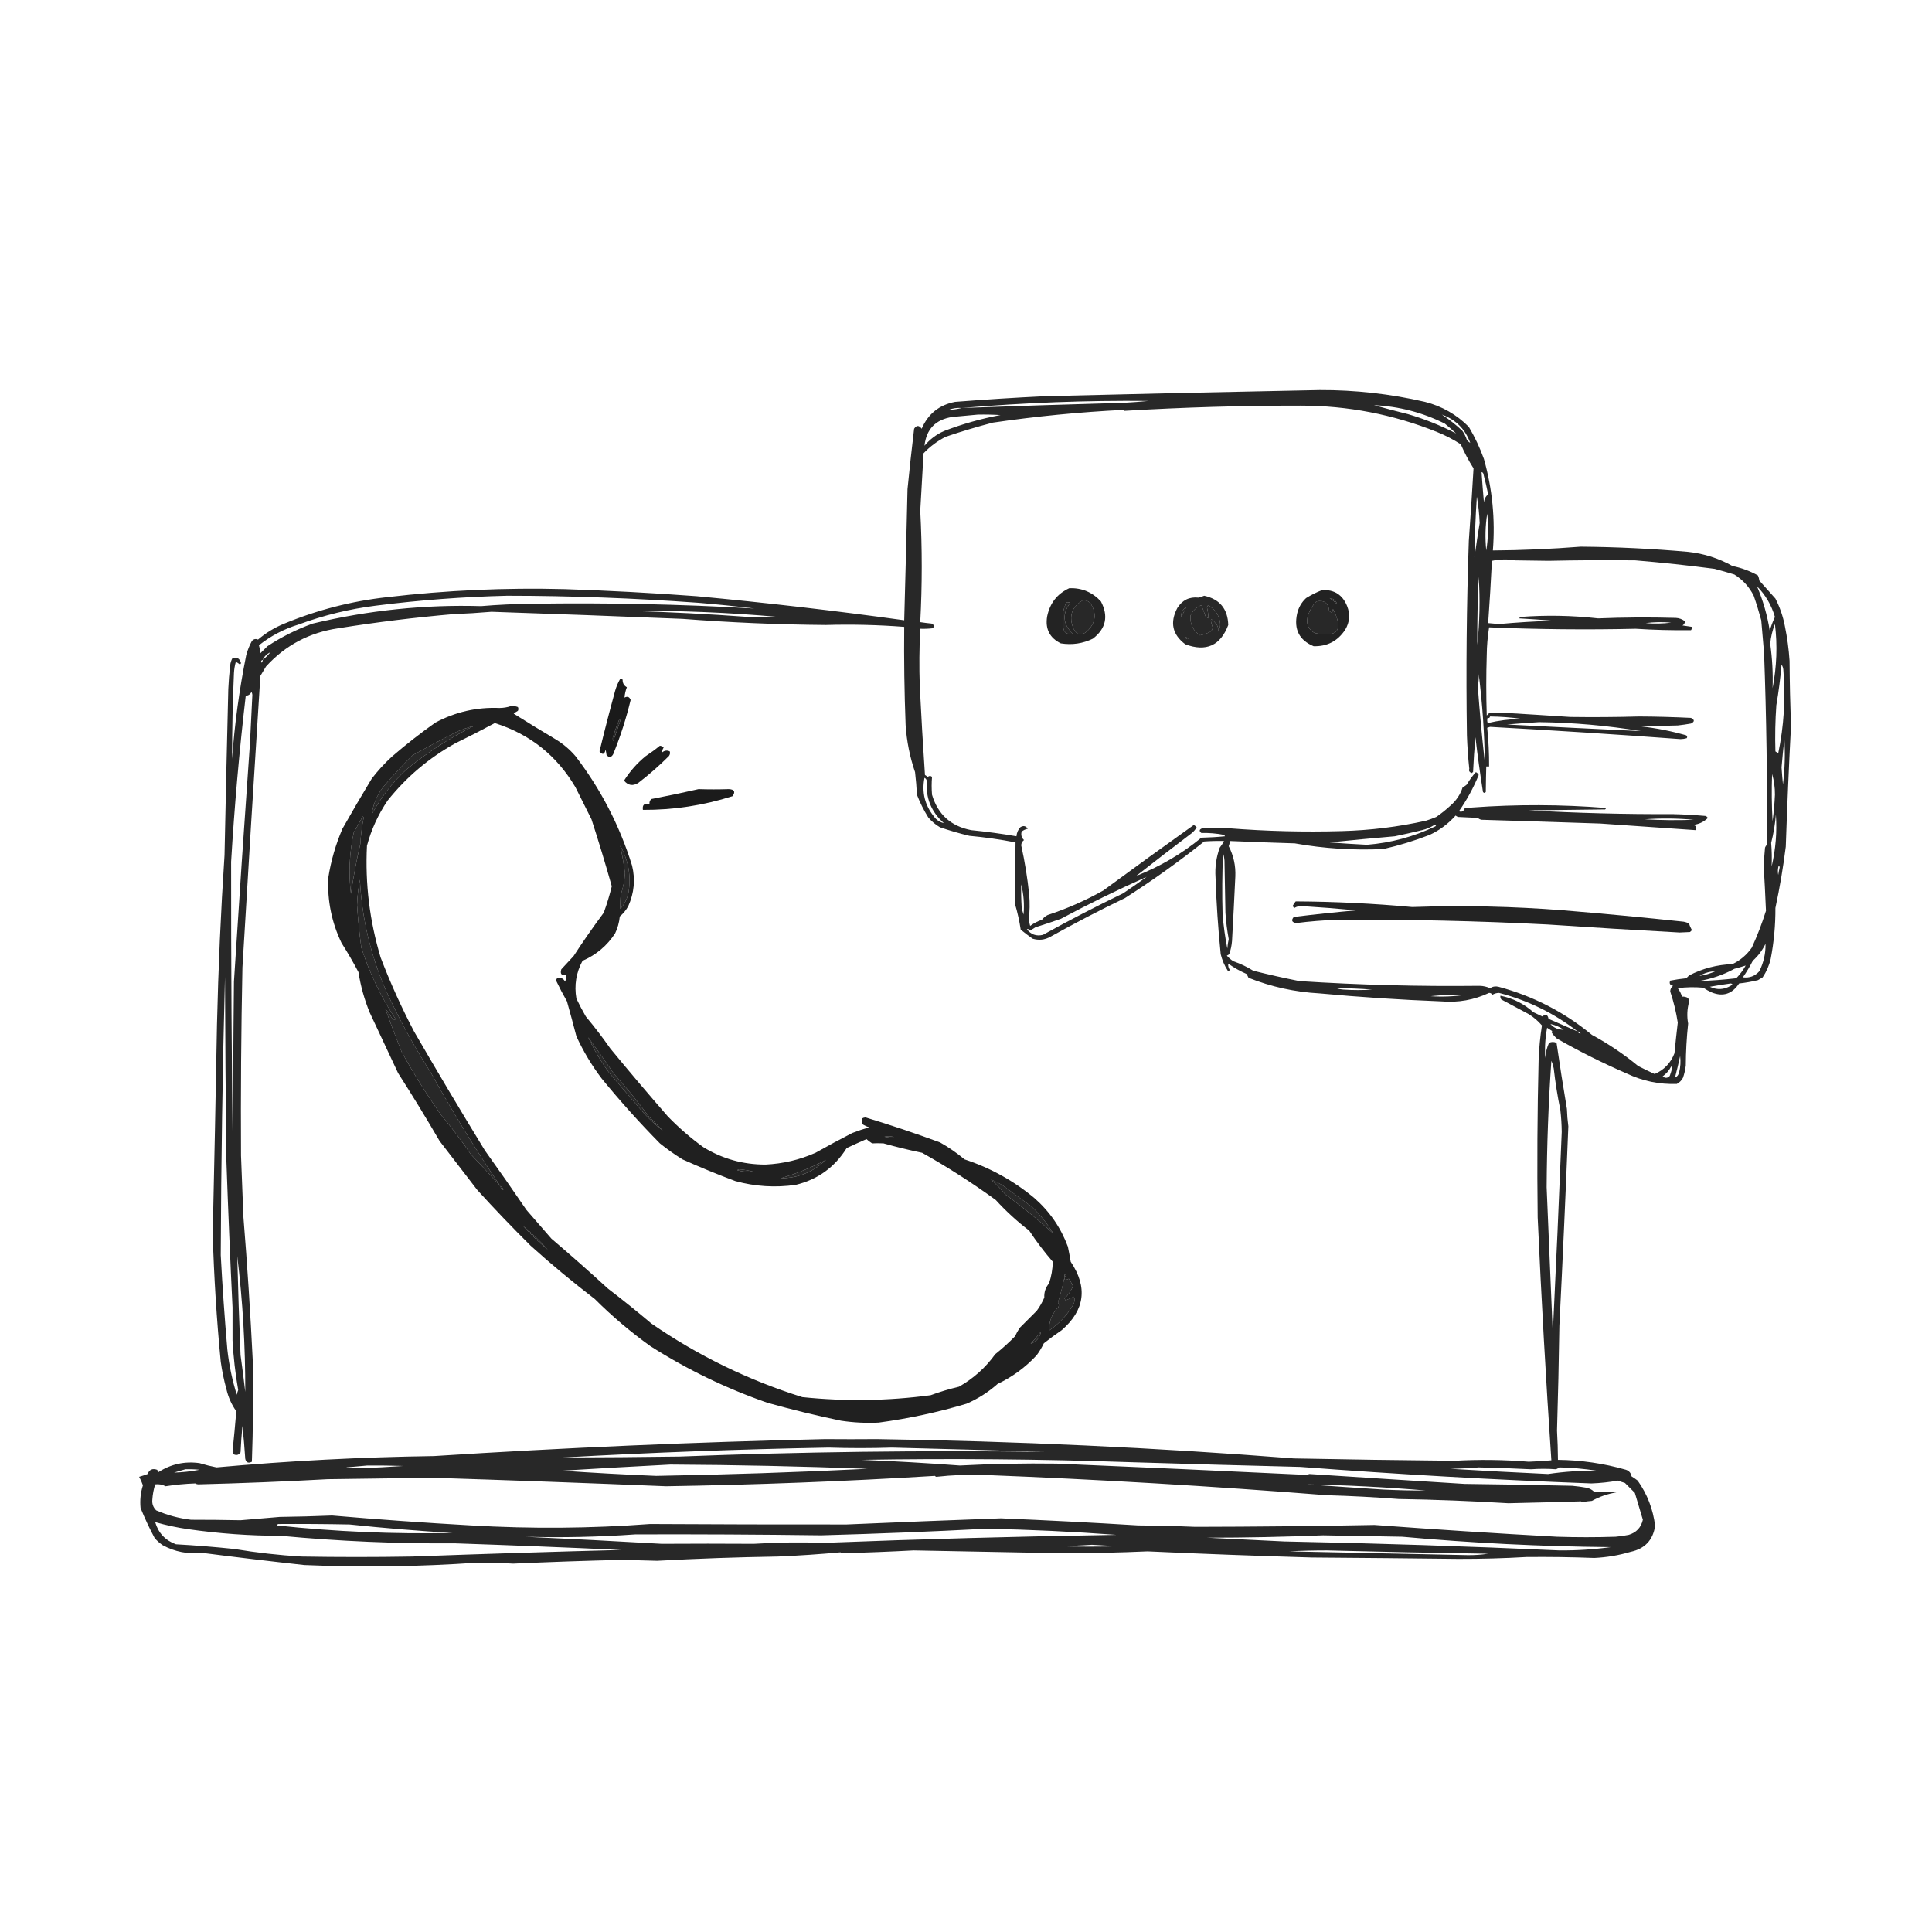 <svg width="150" height="150" viewBox="0 0 150 150" fill="none" xmlns="http://www.w3.org/2000/svg">
<path opacity="0.842" fill-rule="evenodd" clip-rule="evenodd" d="M122.498 80.09C120.673 78.671 118.635 77.67 116.382 77.087C116.189 77.093 116.019 77.142 115.869 77.234C115.811 77.138 115.725 77.089 115.613 77.087C114.445 77.636 113.211 77.856 111.914 77.746C108.747 77.624 105.585 77.416 102.429 77.124C100.529 77.019 98.698 76.616 96.936 75.915C96.887 75.818 96.839 75.72 96.79 75.622C96.283 75.4 95.807 75.132 95.361 74.817C95.34 74.984 95.377 75.143 95.471 75.293C95.446 75.385 95.397 75.409 95.325 75.366C95.071 74.973 94.888 74.546 94.775 74.084C94.573 72.099 94.439 70.11 94.373 68.115C94.32 67.322 94.43 66.553 94.702 65.808C94.835 65.642 94.945 65.471 95.032 65.295C94.518 65.283 94.006 65.295 93.494 65.332C91.52 66.904 89.47 68.369 87.341 69.726C85.378 70.671 83.449 71.672 81.555 72.729C81.11 72.979 80.645 73.027 80.164 72.876C79.849 72.652 79.544 72.42 79.248 72.18C79.147 71.511 79.001 70.852 78.809 70.202C78.811 68.596 78.824 66.997 78.845 65.405C77.658 65.174 76.461 65.003 75.256 64.892C74.49 64.707 73.733 64.487 72.986 64.233C72.638 64.032 72.333 63.776 72.07 63.464C71.722 62.907 71.429 62.321 71.191 61.706C71.162 61.119 71.113 60.533 71.045 59.949C70.638 58.762 70.394 57.541 70.312 56.286C70.214 53.748 70.178 51.209 70.203 48.669C68.169 48.513 66.143 48.464 64.124 48.523C60.407 48.491 56.696 48.333 52.991 48.047C48.033 47.845 43.089 47.662 38.159 47.497C37.173 47.581 36.184 47.642 35.193 47.68C32.2 47.939 29.222 48.305 26.257 48.779C24.029 49.105 22.162 50.094 20.654 51.745C20.508 51.989 20.361 52.234 20.215 52.478C19.734 60.02 19.27 67.564 18.823 75.11C18.722 79.995 18.685 84.865 18.713 89.722C18.773 91.292 18.834 92.867 18.896 94.446C19.2 98.201 19.445 101.962 19.629 105.725C19.674 108.313 19.649 110.901 19.556 113.489C19.285 113.631 19.114 113.557 19.043 113.269C18.987 112.413 18.914 111.559 18.823 110.705C18.757 111.388 18.708 112.071 18.677 112.756C18.539 112.971 18.356 113.019 18.127 112.903C18.103 112.829 18.079 112.756 18.054 112.683C18.163 111.643 18.26 110.605 18.347 109.57C17.979 109.052 17.722 108.478 17.578 107.849C17.385 107.151 17.238 106.443 17.139 105.725C16.82 102.436 16.613 99.14 16.516 95.837C16.639 90.417 16.748 84.997 16.846 79.577C16.948 75.178 17.143 70.784 17.432 66.394C17.521 62.097 17.618 57.8 17.725 53.503C17.752 52.891 17.801 52.281 17.871 51.672C17.891 51.462 17.952 51.267 18.054 51.086C18.401 50.992 18.621 51.126 18.713 51.489C18.689 51.526 18.665 51.562 18.64 51.599C18.537 51.517 18.427 51.443 18.311 51.379C18.23 51.666 18.181 51.959 18.164 52.258C18.065 54.479 18.017 56.701 18.018 58.923C18.216 56.214 18.582 53.528 19.116 50.867C19.22 50.483 19.366 50.117 19.556 49.768C19.692 49.612 19.85 49.575 20.032 49.658C20.645 49.132 21.328 48.717 22.082 48.413C24.645 47.351 27.306 46.667 30.066 46.362C34.664 45.826 39.254 45.619 43.835 45.739C47.256 45.852 50.674 46.035 54.089 46.289C59.476 46.791 64.847 47.414 70.203 48.157C70.298 44.764 70.383 41.37 70.459 37.976C70.614 36.411 70.785 34.849 70.972 33.288C71.157 33.004 71.352 33.004 71.558 33.288C72.053 32.134 72.92 31.438 74.158 31.201C76.475 31.02 78.794 30.873 81.116 30.762C88.235 30.581 95.351 30.423 102.466 30.285C105.223 30.275 107.946 30.58 110.632 31.201C111.953 31.537 113.088 32.184 114.038 33.142C114.508 33.936 114.899 34.766 115.21 35.632C115.866 37.956 116.098 40.324 115.906 42.737C118.18 42.721 120.45 42.623 122.717 42.444C125.506 42.466 128.29 42.6 131.067 42.846C132.292 42.978 133.44 43.344 134.509 43.945C135.209 44.089 135.868 44.333 136.487 44.678C136.542 44.804 136.578 44.939 136.597 45.08C137.012 45.544 137.427 46.008 137.842 46.472C138.188 47.144 138.432 47.852 138.574 48.596C138.759 49.491 138.881 50.394 138.94 51.306C138.953 53.008 138.99 54.705 139.05 56.396C138.887 59.503 138.753 62.616 138.647 65.735C138.447 67.333 138.179 68.92 137.842 70.495C137.849 71.827 137.727 73.145 137.476 74.451C137.353 74.967 137.145 75.443 136.853 75.879C136.731 75.952 136.609 76.025 136.487 76.098C136.005 76.216 135.516 76.302 135.022 76.355C134.487 77.172 133.778 77.404 132.898 77.051C132.667 76.947 132.447 76.825 132.239 76.684C131.578 76.624 130.919 76.635 130.261 76.721C130.41 76.92 130.52 77.14 130.591 77.38C130.752 77.361 130.911 77.398 131.067 77.49C131.112 77.58 131.136 77.677 131.14 77.783C130.986 78.339 130.961 78.901 131.067 79.468C130.95 80.55 130.889 81.636 130.884 82.727C130.845 83.052 130.772 83.37 130.664 83.679C130.554 83.886 130.395 84.045 130.188 84.155C128.832 84.201 127.537 83.932 126.306 83.349C124.447 82.543 122.64 81.64 120.886 80.639C120.713 80.49 120.566 80.319 120.447 80.127C120.471 80.103 120.496 80.078 120.52 80.053C120.386 79.968 120.251 79.883 120.117 79.797C119.971 80.572 119.922 81.353 119.971 82.141C119.999 81.732 120.097 81.342 120.264 80.969C120.459 80.872 120.654 80.872 120.85 80.969C121.097 82.677 121.366 84.386 121.655 86.096C121.669 86.554 121.706 87.005 121.765 87.451C121.56 92.612 121.329 97.775 121.069 102.942C121.03 105.652 120.968 108.362 120.886 111.072C120.929 111.828 120.953 112.585 120.959 113.342C122.753 113.363 124.511 113.619 126.233 114.111C126.482 114.195 126.628 114.365 126.672 114.624C126.837 114.725 126.996 114.835 127.148 114.953C127.894 116.007 128.346 117.178 128.503 118.469C128.337 119.576 127.702 120.247 126.599 120.483C125.678 120.756 124.738 120.914 123.779 120.959C122.021 120.893 120.264 120.868 118.506 120.886C116.77 120.987 115.012 121.035 113.232 121.032C109.436 120.988 105.639 120.951 101.843 120.923C97.594 120.8 93.346 120.641 89.099 120.447C86.891 120.545 84.681 120.593 82.471 120.593C78.612 120.521 74.767 120.448 70.935 120.373C69.053 120.473 67.185 120.546 65.332 120.593C65.308 120.569 65.283 120.544 65.259 120.52C63.663 120.668 62.039 120.778 60.388 120.849C57.261 120.898 54.136 121.008 51.013 121.179C50.086 121.154 49.195 121.13 48.34 121.106C45.491 121.172 42.659 121.271 39.844 121.399C38.914 121.347 37.974 121.323 37.024 121.325C32.565 121.638 28.097 121.699 23.621 121.509C20.957 121.215 18.296 120.898 15.637 120.556C14.585 120.678 13.584 120.483 12.634 119.97C12.405 119.814 12.197 119.631 12.012 119.421C11.603 118.658 11.237 117.876 10.913 117.077C10.854 116.48 10.915 115.894 11.096 115.32C11.019 115.092 10.921 114.872 10.803 114.66C11.026 114.596 11.246 114.523 11.462 114.441C11.593 114.098 11.837 113.988 12.195 114.111C12.241 114.166 12.277 114.227 12.305 114.294C13.276 113.67 14.338 113.438 15.491 113.598C15.926 113.731 16.366 113.841 16.809 113.928C22.452 113.42 28.08 113.127 33.691 113.049C43.816 112.401 53.936 111.961 64.05 111.731C65.376 111.742 66.718 111.742 68.079 111.731C78.885 111.892 89.676 112.392 100.452 113.232C104.614 113.314 108.776 113.375 112.939 113.415C114.858 113.307 116.774 113.332 118.689 113.489C119.276 113.469 119.862 113.432 120.447 113.379C120.023 107.121 119.669 100.834 119.385 94.519C119.333 90.441 119.358 86.364 119.458 82.287C119.492 81.391 119.578 80.499 119.714 79.614C119.42 79.271 119.079 78.978 118.689 78.735C117.983 78.358 117.275 77.979 116.565 77.6C116.497 77.513 116.473 77.415 116.492 77.307C117.464 77.5 118.318 77.927 119.055 78.589C119.288 78.698 119.52 78.808 119.751 78.918C120.004 78.701 120.163 78.762 120.227 79.101C120.985 79.432 121.742 79.761 122.498 80.09ZM74.67 31.677C79.52 31.263 84.354 31.08 89.172 31.128C88.539 31.189 87.904 31.238 87.268 31.274C83.068 31.39 78.869 31.524 74.67 31.677ZM88.22 68.005C89.647 66.884 91.088 65.773 92.541 64.673C92.691 64.547 92.813 64.401 92.908 64.233C92.846 64.158 92.772 64.097 92.688 64.05C90.331 65.729 87.987 67.426 85.657 69.14C84.279 69.915 82.838 70.55 81.335 71.045C81.159 71.133 81.013 71.255 80.896 71.411C80.564 71.522 80.259 71.68 79.981 71.887C79.938 71.73 79.901 71.571 79.871 71.411C79.951 70.766 79.963 70.119 79.907 69.47C79.774 68.176 79.567 66.894 79.285 65.625C79.298 65.453 79.371 65.319 79.504 65.222C79.312 65.044 79.251 64.824 79.321 64.563C79.457 64.456 79.617 64.382 79.797 64.343C79.638 64.115 79.443 64.078 79.211 64.233C79.036 64.431 78.938 64.663 78.918 64.929C77.754 64.729 76.582 64.57 75.403 64.453C73.83 64.149 72.817 63.234 72.363 61.706C72.324 61.239 72.324 60.775 72.363 60.315C72.257 60.223 72.147 60.223 72.034 60.315C71.96 60.266 71.887 60.217 71.814 60.168C71.659 57.875 71.524 55.58 71.411 53.283C71.359 51.793 71.371 50.304 71.448 48.816C71.766 48.828 72.083 48.816 72.4 48.779C72.569 48.645 72.544 48.523 72.327 48.413C72.032 48.384 71.739 48.347 71.448 48.303C71.602 45.421 71.602 42.54 71.448 39.66C71.534 38.172 71.62 36.682 71.704 35.193C72.206 34.667 72.78 34.24 73.425 33.911C74.633 33.5 75.854 33.134 77.087 32.812C80.457 32.321 83.838 31.991 87.231 31.823C87.256 31.848 87.281 31.872 87.305 31.897C91.849 31.624 96.403 31.49 100.964 31.494C104.639 31.491 108.179 32.175 111.584 33.545C112.227 33.805 112.838 34.122 113.416 34.497C113.696 35.144 114.026 35.766 114.404 36.364C114.294 38.243 114.173 40.123 114.038 42.004C113.864 47.032 113.815 52.061 113.892 57.092C113.922 57.965 113.983 58.832 114.075 59.692C114.021 59.84 114.082 59.95 114.258 60.022C114.288 59.988 114.324 59.964 114.368 59.949C114.409 59.041 114.469 58.138 114.551 57.239C114.719 58.659 114.914 60.075 115.137 61.487C115.21 61.584 115.283 61.584 115.356 61.487C115.365 60.678 115.378 60.019 115.393 59.509C115.466 59.509 115.54 59.509 115.613 59.509C115.619 58.503 115.57 57.502 115.466 56.506C115.54 56.482 115.613 56.457 115.686 56.433C120.62 56.704 125.552 57.021 130.481 57.385C130.646 57.383 130.805 57.358 130.957 57.312C131.012 57.229 131 57.155 130.92 57.092C129.769 56.762 128.597 56.53 127.405 56.396C128.357 56.372 129.309 56.347 130.261 56.323C130.605 56.286 130.947 56.237 131.287 56.176C131.58 56.03 131.58 55.884 131.287 55.737C129.945 55.671 128.602 55.634 127.258 55.627C125.476 55.677 123.694 55.689 121.912 55.664C120.154 55.548 118.396 55.438 116.638 55.334C116.296 55.346 115.955 55.359 115.613 55.371C115.552 55.432 115.49 55.493 115.43 55.554C115.381 53.992 115.381 52.429 115.43 50.867C115.438 50.138 115.499 49.417 115.613 48.706C119.41 48.865 123.207 48.902 127.002 48.816C128.425 48.908 129.853 48.945 131.287 48.926C131.348 48.852 131.372 48.766 131.36 48.669C131.117 48.629 130.873 48.593 130.627 48.559C130.761 48.478 130.822 48.368 130.811 48.23C130.606 48.073 130.374 47.987 130.115 47.973C128.1 47.916 126.086 47.928 124.072 48.01C122.06 47.783 120.046 47.746 118.03 47.9C117.996 47.931 117.972 47.967 117.957 48.01C118.837 48.061 119.716 48.122 120.593 48.193C119.186 48.237 117.782 48.322 116.382 48.45C116.101 48.421 115.82 48.397 115.54 48.376C115.655 46.766 115.753 45.155 115.833 43.542C116.451 43.412 117.061 43.4 117.664 43.506C118.518 43.518 119.372 43.53 120.227 43.542C122.462 43.493 124.708 43.481 126.965 43.506C129.021 43.677 131.072 43.897 133.118 44.165C133.635 44.3 134.147 44.447 134.656 44.604C135.31 45.014 135.811 45.564 136.157 46.252C136.375 46.88 136.57 47.515 136.743 48.157C136.821 49.01 136.894 49.865 136.963 50.72C137.145 55.676 137.218 60.632 137.183 65.588C137.116 65.649 137.067 65.722 137.036 65.808C137 66.247 136.963 66.687 136.926 67.126C136.997 68.308 137.058 69.504 137.109 70.715C136.804 71.692 136.438 72.644 136.011 73.572C135.622 74.132 135.121 74.559 134.509 74.853C133.318 74.895 132.196 75.188 131.14 75.732C131.067 75.805 130.994 75.879 130.92 75.952C130.502 75.994 130.088 76.055 129.675 76.135C129.581 76.349 129.654 76.484 129.895 76.538C129.753 76.645 129.68 76.792 129.675 76.977C129.94 77.767 130.135 78.573 130.261 79.394C130.167 80.187 130.082 80.98 130.005 81.775C129.715 82.529 129.202 83.066 128.467 83.386C128.036 83.189 127.609 82.982 127.185 82.763C126.069 81.843 124.873 81.037 123.596 80.347C121.46 78.583 119.043 77.338 116.345 76.611C116.107 76.553 115.887 76.59 115.686 76.721C115.435 76.607 115.166 76.546 114.88 76.538C110.213 76.593 105.551 76.471 100.891 76.172C99.688 75.933 98.491 75.665 97.302 75.366C96.818 75.063 96.305 74.819 95.764 74.634C95.572 74.514 95.401 74.368 95.251 74.194C95.319 74.167 95.38 74.13 95.435 74.084C95.554 73.752 95.627 73.41 95.654 73.059C95.747 71.387 95.833 69.715 95.911 68.042C95.945 67.213 95.774 66.432 95.398 65.698C95.451 65.569 95.476 65.434 95.471 65.295C97.155 65.367 98.84 65.428 100.525 65.478C102.805 65.884 105.1 66.031 107.41 65.918C108.632 65.641 109.828 65.274 110.999 64.819C111.773 64.46 112.444 63.959 113.013 63.318C113.068 63.364 113.128 63.4 113.196 63.428C113.708 63.452 114.221 63.476 114.734 63.501C114.816 63.577 114.914 63.626 115.027 63.647C118.103 63.738 121.179 63.835 124.255 63.94C126.723 64.111 129.189 64.282 131.653 64.453C131.764 64.232 131.691 64.098 131.433 64.05C131.892 63.999 132.283 63.816 132.605 63.501C132.556 63.452 132.508 63.403 132.458 63.354C131.606 63.279 130.751 63.23 129.895 63.208C126.156 63.224 122.421 63.127 118.689 62.915C120.667 62.89 122.644 62.866 124.622 62.842C124.655 62.811 124.679 62.775 124.695 62.732C121.23 62.453 117.764 62.441 114.294 62.695C114.099 62.719 113.904 62.744 113.708 62.768C113.637 62.994 113.491 63.067 113.269 62.988C113.885 62.11 114.398 61.17 114.807 60.168C114.758 60.071 114.685 59.997 114.587 59.949C114.321 60.237 114.089 60.554 113.892 60.901C113.796 60.994 113.686 61.067 113.562 61.12C113.383 61.68 113.065 62.156 112.61 62.549C112.265 62.869 111.899 63.162 111.511 63.428C111.248 63.54 110.979 63.637 110.706 63.721C108.559 64.199 106.386 64.468 104.187 64.526C101.254 64.61 98.324 64.536 95.398 64.306C94.715 64.258 94.031 64.258 93.347 64.306C93.104 64.398 93.08 64.52 93.274 64.673C93.859 64.656 94.445 64.705 95.032 64.819C95.065 64.849 95.09 64.886 95.105 64.929C94.496 64.99 93.885 65.026 93.274 65.039C91.757 66.287 90.073 67.275 88.22 68.005ZM106.677 31.457C108.61 31.548 110.441 32.025 112.17 32.886C112.477 33.132 112.77 33.388 113.049 33.655C111.858 33.035 110.613 32.534 109.314 32.153C108.423 31.934 107.544 31.702 106.677 31.457ZM74.67 31.677C74.344 31.761 74.002 31.81 73.645 31.823C73.966 31.698 74.308 31.649 74.67 31.677ZM75.915 32.19C76.502 32.178 77.088 32.19 77.673 32.226C76.171 32.507 74.706 32.922 73.279 33.471C72.693 33.734 72.192 34.113 71.777 34.607C71.921 33.316 72.641 32.571 73.938 32.373C74.608 32.308 75.267 32.247 75.915 32.19ZM111.951 32.19C113.027 32.583 113.76 33.315 114.148 34.387C114.053 34.329 113.968 34.256 113.892 34.167C113.808 33.903 113.686 33.658 113.525 33.435C113.029 32.974 112.504 32.559 111.951 32.19ZM115.027 36.657C115.107 36.666 115.155 36.715 115.173 36.804C115.31 37.328 115.432 37.853 115.54 38.379C115.345 38.537 115.235 38.744 115.21 39.001C115.141 38.22 115.08 37.439 115.027 36.657ZM114.661 38.562C114.78 39.229 114.853 39.913 114.88 40.613C114.738 41.49 114.604 42.369 114.478 43.249C114.497 41.686 114.558 40.123 114.661 38.562ZM115.466 39.88C115.572 40.825 115.548 41.777 115.393 42.737C115.293 41.781 115.317 40.829 115.466 39.88ZM114.807 44.787C114.918 46.537 114.882 48.294 114.697 50.061C114.686 48.302 114.723 46.544 114.807 44.787ZM136.414 45.52C137.073 46.191 137.537 46.984 137.805 47.9C137.642 48.243 137.508 48.597 137.402 48.962C137.213 47.772 136.884 46.624 136.414 45.52ZM39.368 46.252C44.301 46.256 49.257 46.439 54.236 46.801C55.679 46.92 57.12 47.066 58.557 47.241C52.79 46.906 47.029 46.784 41.272 46.875C39.959 46.889 38.653 46.95 37.353 47.058C32.957 46.93 28.599 47.382 24.28 48.413C23.033 48.86 21.861 49.446 20.764 50.171C20.581 50.354 20.398 50.537 20.215 50.72C20.199 50.506 20.162 50.298 20.105 50.097C21.024 49.369 22.049 48.832 23.181 48.486C25.127 47.768 27.128 47.279 29.187 47.021C32.579 46.591 35.972 46.335 39.368 46.252ZM103.821 46.911C103.638 46.74 103.442 46.582 103.235 46.435C103.523 46.465 103.718 46.624 103.821 46.911ZM84.045 46.618C84.291 46.587 84.499 46.66 84.668 46.838C85.163 47.628 85.077 48.348 84.412 48.999C83.974 49.39 83.62 49.329 83.35 48.816C82.959 47.875 83.191 47.142 84.045 46.618ZM102.209 46.692C102.812 46.571 103.141 46.816 103.198 47.424C103.377 47.618 103.474 47.569 103.491 47.278C104.344 48.915 103.868 49.538 102.063 49.145C101.592 48.874 101.409 48.471 101.514 47.937C101.633 47.453 101.865 47.038 102.209 46.692ZM82.8 46.765C82.901 46.753 82.999 46.766 83.093 46.801C82.444 47.68 82.517 48.485 83.313 49.218C82.785 49.301 82.529 49.069 82.544 48.523C82.436 47.9 82.521 47.314 82.8 46.765ZM93.274 46.985C93.388 47.267 93.498 47.56 93.603 47.864C93.677 47.912 93.75 47.961 93.823 48.01C93.815 47.73 93.779 47.449 93.713 47.168C93.737 47.107 93.763 47.046 93.787 46.985C94.359 47.297 94.677 47.785 94.739 48.45C94.743 48.668 94.682 48.863 94.556 49.035C94.608 48.864 94.583 48.693 94.482 48.523C94.001 47.896 93.891 47.957 94.153 48.706C94.143 48.863 94.069 48.986 93.933 49.072C93.683 49.185 93.427 49.271 93.164 49.328C92.624 48.957 92.38 48.444 92.432 47.79C92.606 47.408 92.887 47.139 93.274 46.985ZM92.102 47.131C91.969 47.396 91.835 47.664 91.699 47.937C91.677 47.59 91.811 47.322 92.102 47.131ZM48.816 47.424C52.678 47.392 56.56 47.551 60.461 47.9C59.68 47.949 58.899 47.949 58.118 47.9C55.02 47.672 51.92 47.513 48.816 47.424ZM127.771 48.376C128.417 48.291 129.076 48.279 129.749 48.34C129.087 48.422 128.428 48.434 127.771 48.376ZM137.805 48.45C138.007 50.095 137.947 51.755 137.622 53.43C137.661 52.288 137.6 51.14 137.439 49.988C137.486 49.456 137.608 48.944 137.805 48.45ZM92.029 49.475C92.141 49.469 92.214 49.518 92.249 49.621C92.136 49.627 92.063 49.578 92.029 49.475ZM20.984 50.647C20.813 50.867 20.618 51.062 20.398 51.233C20.52 50.964 20.715 50.769 20.984 50.647ZM20.398 51.233C20.401 51.325 20.364 51.398 20.288 51.452C20.245 51.343 20.282 51.27 20.398 51.233ZM138.318 51.599C138.413 51.738 138.462 51.909 138.464 52.112C138.634 54.251 138.5 56.375 138.062 58.484C137.988 58.435 137.915 58.386 137.842 58.337C137.805 57.14 137.829 55.944 137.915 54.748C138.094 53.703 138.229 52.654 138.318 51.599ZM114.807 52.331C115.094 54.628 115.252 56.923 115.283 59.216C115.063 57.241 114.88 55.264 114.734 53.283C114.798 52.969 114.823 52.652 114.807 52.331ZM19.519 53.723C19.567 53.792 19.591 53.878 19.592 53.979C19.529 55.212 19.468 56.444 19.409 57.678C18.971 63.853 18.556 70.03 18.164 76.208C18.112 81.03 18.087 85.791 18.091 90.49C17.985 82.614 17.937 74.752 17.944 66.906C18.202 62.598 18.58 58.301 19.08 54.016C19.284 54.007 19.431 53.909 19.519 53.723ZM115.686 55.627C116.498 55.635 117.303 55.696 118.103 55.81C117.221 55.83 116.355 55.94 115.503 56.14C115.454 55.993 115.454 55.847 115.503 55.7C115.588 55.779 115.649 55.754 115.686 55.627ZM48.084 55.847C48.127 55.864 48.152 55.901 48.157 55.957C47.988 56.487 47.805 57.012 47.607 57.532C47.559 57.409 47.559 57.287 47.607 57.165C47.747 56.716 47.905 56.277 48.084 55.847ZM119.495 56.067C122.148 56.1 124.785 56.332 127.405 56.763C123.939 56.601 120.472 56.431 117.004 56.25C117.845 56.179 118.675 56.118 119.495 56.067ZM36.804 56.36C34.914 57.292 33.156 58.428 31.531 59.765C30.443 60.779 29.552 61.939 28.857 63.244C28.966 62.465 29.259 61.757 29.736 61.12C30.465 60.257 31.234 59.427 32.044 58.63C33.155 58.013 34.278 57.415 35.413 56.836C35.863 56.635 36.327 56.476 36.804 56.36ZM138.538 57.385C138.609 58.548 138.573 59.72 138.428 60.901C138.385 60.462 138.348 60.022 138.318 59.582C138.38 58.848 138.453 58.116 138.538 57.385ZM137.585 60.095C137.736 60.612 137.81 61.149 137.805 61.706C137.774 62.392 137.713 63.076 137.622 63.757C137.552 62.531 137.54 61.31 137.585 60.095ZM73.279 63.904C72.957 63.834 72.701 63.663 72.51 63.391C71.8 62.507 71.556 61.506 71.777 60.388C71.88 60.441 71.941 60.527 71.96 60.644C71.86 61.945 72.299 63.031 73.279 63.904ZM137.878 63.244C137.974 64.59 137.865 65.933 137.549 67.273C137.576 66.661 137.563 66.051 137.512 65.442C137.698 64.719 137.82 63.987 137.878 63.244ZM28.162 63.391C28.205 63.408 28.23 63.445 28.235 63.501C28.098 64.165 28.013 64.837 27.979 65.515C27.678 66.805 27.434 68.099 27.246 69.397C27.053 67.797 27.126 66.21 27.466 64.636C27.7 64.217 27.931 63.802 28.162 63.391ZM127.698 63.611C128.956 63.518 130.226 63.531 131.506 63.647C130.236 63.697 128.966 63.684 127.698 63.611ZM111.365 64.05C111.502 64.042 111.527 64.079 111.438 64.16C109.753 64.966 107.983 65.442 106.128 65.588C105.163 65.54 104.199 65.479 103.235 65.405C104.917 65.232 106.601 65.074 108.289 64.929C108.999 64.782 109.707 64.623 110.413 64.453C110.758 64.367 111.075 64.232 111.365 64.05ZM48.157 65.661C48.812 66.826 49.02 68.072 48.779 69.397C48.665 69.845 48.458 70.236 48.157 70.569C48.145 70.202 48.157 69.835 48.193 69.47C48.382 68.924 48.492 68.362 48.523 67.785C48.429 67.072 48.307 66.364 48.157 65.661ZM94.959 66.247C95.019 66.428 95.055 66.623 95.068 66.833C95.093 68.176 95.117 69.519 95.142 70.862C95.187 71.552 95.272 72.236 95.398 72.912C95.343 73.152 95.306 73.397 95.288 73.645C95.118 72.773 94.996 71.894 94.922 71.008C94.876 69.421 94.888 67.834 94.959 66.247ZM138.098 67.2C138.144 67.23 138.168 67.279 138.171 67.346C138.127 67.54 138.09 67.735 138.062 67.932C138.013 67.684 138.026 67.44 138.098 67.2ZM89.026 68.078C88.429 68.516 87.818 68.943 87.195 69.36C85.088 70.377 83.012 71.451 80.969 72.583C80.459 72.706 80.043 72.559 79.724 72.143C79.834 72.106 79.919 72.143 79.981 72.253C80.115 72.168 80.249 72.082 80.383 71.997C81.047 71.788 81.706 71.569 82.361 71.338C84.543 70.173 86.766 69.087 89.026 68.078ZM38.855 92.102C38.103 91.264 37.334 90.434 36.548 89.612C35.847 88.569 35.09 87.568 34.277 86.609C33.165 85.032 32.14 83.395 31.201 81.701C30.753 80.585 30.325 79.462 29.919 78.332C30.112 78.521 30.271 78.741 30.395 78.992C30.481 79.147 30.591 79.195 30.725 79.138C29.579 77.408 28.688 75.553 28.052 73.572C27.903 72.477 27.793 71.378 27.722 70.276C27.743 69.61 27.816 68.95 27.942 68.298C28.096 71.28 28.768 74.136 29.956 76.868C30.977 79.105 32.149 81.253 33.472 83.313C35.139 86.332 36.934 89.261 38.855 92.102ZM79.285 68.664C79.478 69.425 79.539 70.206 79.468 71.008C79.4 70.818 79.351 70.622 79.321 70.422C79.285 69.837 79.272 69.251 79.285 68.664ZM137.073 73.279C137.092 74.01 136.933 74.717 136.597 75.403C136.254 75.787 135.826 75.946 135.315 75.879C135.601 75.471 135.857 75.044 136.084 74.597C136.504 74.218 136.834 73.779 137.073 73.279ZM135.535 74.963C135.335 75.322 135.091 75.652 134.802 75.952C133.827 76.065 132.85 76.138 131.873 76.172C132.858 76.011 133.786 75.694 134.656 75.219C134.952 75.141 135.245 75.055 135.535 74.963ZM133.191 75.403C132.799 75.58 132.385 75.702 131.946 75.769C132.324 75.546 132.739 75.424 133.191 75.403ZM17.468 75.842C17.484 80.591 17.521 85.352 17.578 90.124C17.712 93.947 17.871 97.743 18.054 101.513C18.054 102.368 18.054 103.222 18.054 104.077C18.124 105.365 18.27 106.646 18.494 107.922C18.446 108.041 18.409 108.162 18.384 108.288C18.027 107.14 17.783 105.968 17.651 104.773C17.44 102.334 17.269 99.893 17.139 97.448C17.169 90.245 17.279 83.043 17.468 75.842ZM134.363 76.355C134.534 76.374 134.534 76.436 134.363 76.538C133.838 76.844 133.301 76.869 132.751 76.611C133.296 76.511 133.833 76.427 134.363 76.355ZM103.748 76.721C104.677 76.72 105.604 76.757 106.531 76.831C105.798 76.88 105.066 76.88 104.333 76.831C104.124 76.818 103.928 76.781 103.748 76.721ZM113.782 77.234C112.893 77.368 111.99 77.405 111.072 77.344C111.972 77.248 112.876 77.211 113.782 77.234ZM120.374 79.504C120.75 79.58 121.092 79.727 121.399 79.944C120.984 79.951 120.642 79.805 120.374 79.504ZM122.498 80.09C122.61 80.085 122.683 80.133 122.717 80.237C122.605 80.242 122.532 80.193 122.498 80.09ZM45.666 80.53C46.348 81.469 47.019 82.421 47.681 83.386C48.615 84.418 49.494 85.492 50.317 86.609C50.711 86.99 51.089 87.381 51.453 87.781C50.922 87.36 50.422 86.897 49.951 86.389C49.072 85.364 48.193 84.338 47.315 83.313C46.67 82.438 46.12 81.51 45.666 80.53ZM130.042 83.679C130.187 83.122 130.321 82.56 130.444 81.994C130.497 82.413 130.472 82.829 130.371 83.24C130.329 83.439 130.219 83.586 130.042 83.679ZM120.447 82.361C120.529 82.54 120.59 82.736 120.63 82.947C120.753 84.028 120.924 85.103 121.143 86.169C121.21 86.741 121.247 87.315 121.252 87.89C121.044 93.104 120.812 98.316 120.557 103.528C120.398 99.741 120.24 95.957 120.081 92.175C120.1 88.913 120.221 85.641 120.447 82.361ZM129.749 82.8C129.794 82.831 129.819 82.879 129.822 82.947C129.768 83.144 129.707 83.339 129.639 83.532C129.472 83.714 129.289 83.727 129.089 83.569C129.369 83.364 129.589 83.108 129.749 82.8ZM69.397 88.367C69.152 88.338 68.908 88.301 68.665 88.257C68.884 88.207 69.104 88.207 69.324 88.257C69.365 88.284 69.389 88.321 69.397 88.367ZM64.124 90.051C63.147 90.992 61.975 91.468 60.608 91.479C61.83 91.125 63.002 90.649 64.124 90.051ZM57.239 90.857C57.282 90.81 57.343 90.786 57.422 90.784C57.788 90.814 58.142 90.875 58.484 90.967C58.062 91.008 57.647 90.971 57.239 90.857ZM76.941 91.589C77.277 91.709 77.594 91.868 77.893 92.065C78.626 92.602 79.358 93.14 80.09 93.677C80.752 94.301 81.314 94.997 81.775 95.764C80.584 94.683 79.339 93.67 78.04 92.724C77.708 92.307 77.342 91.929 76.941 91.589ZM38.855 92.102C38.984 92.157 39.057 92.256 39.075 92.395C38.946 92.339 38.872 92.241 38.855 92.102ZM40.613 95.178C41.292 95.735 41.927 96.346 42.517 97.009C41.837 96.452 41.203 95.842 40.613 95.178ZM18.42 97.522C18.846 101.015 19.053 104.53 19.043 108.069C18.93 107.108 18.808 106.156 18.677 105.212C18.568 102.649 18.483 100.086 18.42 97.522ZM82.654 99.133C82.632 98.925 82.681 98.888 82.8 99.023C82.761 99.076 82.712 99.113 82.654 99.133ZM82.654 99.133C82.654 99.206 82.654 99.28 82.654 99.353C82.774 99.368 82.884 99.344 82.983 99.28C83.112 99.463 83.221 99.658 83.313 99.865C83.144 100.23 82.925 100.547 82.654 100.818C82.678 100.867 82.703 100.915 82.727 100.964C82.947 100.867 83.166 100.769 83.386 100.671C83.449 100.865 83.437 101.06 83.35 101.257C82.874 102.083 82.239 102.766 81.445 103.308C81.434 102.593 81.679 101.983 82.178 101.477C82.225 101.349 82.213 101.228 82.141 101.111C82.348 100.451 82.52 99.792 82.654 99.133ZM80.823 103.381C80.739 103.856 80.47 104.174 80.017 104.333C80.303 104.026 80.572 103.709 80.823 103.381ZM64.343 112.39C65.948 112.443 67.584 112.443 69.251 112.39C73.203 112.491 77.158 112.601 81.116 112.72C71.634 112.596 62.186 112.718 52.771 113.086C49.727 113.128 46.7 113.152 43.689 113.159C50.62 112.772 57.505 112.515 64.343 112.39ZM66.907 113.342C73.855 113.224 80.812 113.286 87.781 113.525C92.175 113.66 96.57 113.782 100.964 113.891C108.507 114.465 116.038 114.893 123.56 115.173C124.252 115.148 124.936 115.075 125.61 114.953C125.79 115.02 125.973 115.081 126.16 115.136C126.416 115.393 126.672 115.649 126.929 115.906C127.142 116.6 127.349 117.296 127.551 117.993C127.411 118.597 127.045 118.988 126.453 119.165C126.114 119.235 125.772 119.283 125.427 119.311C123.913 119.36 122.4 119.36 120.886 119.311C116.158 119.053 111.434 118.747 106.714 118.396C102.059 118.487 97.42 118.535 92.798 118.542C91.326 118.481 89.849 118.445 88.367 118.432C84.814 118.214 81.262 118.031 77.71 117.883C73.731 118.027 69.739 118.185 65.735 118.359C60.643 118.364 55.553 118.352 50.464 118.323C45.865 118.668 41.238 118.704 36.584 118.432C32.979 118.23 29.378 117.974 25.781 117.663C24.444 117.719 23.089 117.756 21.716 117.773C20.699 117.857 19.686 117.942 18.677 118.03C17.434 118.005 16.152 117.993 14.832 117.993C13.891 117.882 12.987 117.638 12.122 117.261C11.89 117.028 11.792 116.747 11.829 116.418C11.855 116.018 11.929 115.627 12.048 115.246C12.338 115.21 12.607 115.26 12.854 115.393C13.615 115.273 14.384 115.199 15.161 115.173C15.226 115.216 15.3 115.24 15.381 115.246C18.752 115.162 22.108 115.027 25.452 114.844C28.218 114.802 30.94 114.765 33.618 114.734C39.649 114.926 45.679 115.146 51.709 115.393C58.662 115.282 65.62 115.013 72.583 114.587C72.613 114.621 72.65 114.645 72.693 114.66C73.932 114.522 75.165 114.473 76.392 114.514C85.277 114.863 94.151 115.387 103.015 116.089C104.873 116.141 106.729 116.239 108.582 116.382C111.428 116.429 114.272 116.539 117.114 116.711C118.999 116.669 120.879 116.62 122.754 116.565C122.778 116.589 122.803 116.614 122.827 116.638C123.077 116.58 123.333 116.543 123.596 116.528C124.191 116.196 124.826 115.977 125.5 115.869C124.915 115.845 124.329 115.82 123.743 115.796C123.578 115.643 123.383 115.545 123.157 115.503C122.793 115.438 122.427 115.389 122.058 115.356C119.281 115.292 116.498 115.243 113.708 115.21C109.69 114.961 105.675 114.704 101.66 114.441C101.604 114.451 101.555 114.476 101.514 114.514C95.012 114.202 88.518 113.909 82.031 113.635C79.539 113.601 77.036 113.65 74.524 113.782C71.975 113.591 69.436 113.445 66.907 113.342ZM52.039 113.708C57.148 113.735 62.251 113.845 67.346 114.038C61.886 114.308 56.417 114.491 50.94 114.587C48.495 114.486 46.053 114.352 43.616 114.184C46.434 114.012 49.242 113.853 52.039 113.708ZM28.528 113.782C29.447 113.776 30.374 113.788 31.311 113.818C30.164 113.897 29.017 113.958 27.869 114.001C27.462 114.005 27.133 113.98 26.88 113.928C27.44 113.883 27.989 113.834 28.528 113.782ZM114.807 113.928C116.163 113.956 117.518 114.005 118.872 114.074C119.522 114.026 120.17 114.026 120.813 114.074C120.905 114.035 120.99 113.986 121.069 113.928C122.027 113.95 122.992 114.036 123.962 114.184C122.698 114.173 121.44 114.258 120.19 114.441C117.663 114.324 115.136 114.19 112.61 114.038C113.355 114.025 114.088 113.989 114.807 113.928ZM14.392 114.074C14.759 114.062 15.125 114.074 15.491 114.111C14.835 114.24 14.176 114.313 13.513 114.331C13.815 114.244 14.108 114.158 14.392 114.074ZM101.477 115.246C104.544 115.305 107.62 115.464 110.706 115.722C109.607 115.728 108.508 115.703 107.41 115.649C105.42 115.523 103.443 115.389 101.477 115.246ZM12.048 118.176C12.889 118.417 13.744 118.6 14.612 118.725C17.006 119.067 19.399 119.238 21.79 119.238C26.313 119.663 30.83 119.858 35.339 119.824C39.637 119.969 43.934 120.14 48.23 120.337C42.83 120.477 37.41 120.648 31.97 120.849C29.114 120.898 26.257 120.898 23.401 120.849C21.657 120.745 19.924 120.549 18.201 120.263C16.69 120.104 15.176 119.981 13.66 119.897C12.831 119.593 12.294 119.02 12.048 118.176ZM21.57 118.323C23.425 118.31 25.281 118.323 27.136 118.359C29.792 118.637 32.453 118.857 35.12 119.018C30.566 119.115 26.025 118.92 21.497 118.432C21.537 118.405 21.562 118.368 21.57 118.323ZM76.575 118.689C79.948 118.755 83.317 118.914 86.682 119.165C79.075 119.285 71.506 119.493 63.977 119.787C62.174 119.724 60.355 119.748 58.52 119.861C56.15 119.846 53.769 119.846 51.379 119.861C47.841 119.657 44.3 119.474 40.759 119.311C43.62 119.391 46.477 119.33 49.329 119.128C54.139 119.113 58.948 119.138 63.757 119.201C68.064 119.082 72.336 118.911 76.575 118.689ZM102.722 119.201C104.744 119.236 106.794 119.272 108.875 119.311C114.262 119.801 119.658 120.069 125.061 120.117C123.738 120.299 122.407 120.384 121.069 120.373C113.955 120.05 106.838 119.817 99.719 119.678C97.719 119.578 95.717 119.48 93.713 119.385C96.73 119.385 99.732 119.323 102.722 119.201ZM84.778 119.934C85.543 119.985 86.323 120.022 87.122 120.044C85.437 120.093 83.752 120.093 82.068 120.044C82.984 120.031 83.887 119.995 84.778 119.934ZM100.085 120.447C101.049 120.397 102.026 120.373 103.015 120.373C107.213 120.482 111.388 120.568 115.54 120.63C115.013 120.709 114.489 120.745 113.965 120.74C109.338 120.64 104.712 120.542 100.085 120.447Z" fill="black"/>
<path opacity="0.862" fill-rule="evenodd" clip-rule="evenodd" d="M83.02 45.666C83.995 45.635 84.813 45.977 85.474 46.692C86.076 47.836 85.868 48.8 84.851 49.585C84.064 49.968 83.234 50.09 82.361 49.951C81.495 49.526 81.141 48.831 81.299 47.864C81.508 46.831 82.082 46.098 83.02 45.666ZM84.045 46.619C83.191 47.142 82.959 47.875 83.35 48.816C83.62 49.329 83.974 49.39 84.412 48.999C85.077 48.349 85.163 47.628 84.668 46.838C84.499 46.66 84.291 46.587 84.045 46.619ZM82.8 46.765C82.521 47.314 82.436 47.9 82.544 48.523C82.529 49.069 82.785 49.301 83.313 49.219C82.517 48.486 82.444 47.68 83.093 46.802C82.999 46.766 82.901 46.754 82.8 46.765Z" fill="black"/>
<path opacity="0.865" fill-rule="evenodd" clip-rule="evenodd" d="M102.649 45.813C103.592 45.767 104.239 46.182 104.59 47.058C104.84 47.691 104.791 48.301 104.443 48.889C103.86 49.773 103.042 50.2 101.99 50.171C100.871 49.703 100.444 48.86 100.708 47.644C100.817 47.169 101.049 46.766 101.404 46.435C101.805 46.186 102.22 45.978 102.649 45.813ZM103.821 46.912C103.718 46.624 103.523 46.465 103.235 46.435C103.442 46.582 103.638 46.741 103.821 46.912ZM102.209 46.692C101.865 47.038 101.633 47.454 101.514 47.937C101.409 48.472 101.592 48.874 102.063 49.145C103.868 49.538 104.344 48.915 103.491 47.278C103.474 47.569 103.377 47.618 103.198 47.424C103.141 46.816 102.812 46.572 102.209 46.692Z" fill="black"/>
<path opacity="0.841" fill-rule="evenodd" clip-rule="evenodd" d="M93.494 46.252C94.703 46.521 95.325 47.278 95.361 48.523C94.756 50.126 93.644 50.626 92.029 50.024C91.021 49.27 90.814 48.33 91.406 47.205C91.794 46.59 92.343 46.321 93.054 46.399C93.212 46.359 93.359 46.31 93.494 46.252ZM93.274 46.985C92.887 47.14 92.606 47.408 92.432 47.791C92.38 48.445 92.624 48.957 93.164 49.329C93.427 49.271 93.683 49.185 93.933 49.072C94.069 48.986 94.142 48.864 94.153 48.706C93.891 47.957 94.001 47.896 94.482 48.523C94.583 48.693 94.608 48.864 94.556 49.036C94.682 48.863 94.743 48.668 94.739 48.45C94.677 47.786 94.359 47.297 93.787 46.985C93.762 47.046 93.737 47.107 93.713 47.168C93.778 47.449 93.815 47.73 93.823 48.01C93.75 47.961 93.677 47.913 93.603 47.864C93.498 47.56 93.388 47.267 93.274 46.985ZM92.102 47.131C91.811 47.322 91.677 47.591 91.699 47.937C91.835 47.665 91.969 47.396 92.102 47.131ZM92.029 49.475C92.141 49.47 92.214 49.519 92.249 49.622C92.136 49.627 92.063 49.578 92.029 49.475Z" fill="black"/>
<path opacity="0.897" fill-rule="evenodd" clip-rule="evenodd" d="M48.157 52.698C48.23 52.691 48.291 52.716 48.34 52.771C48.334 53.039 48.444 53.234 48.669 53.357C48.568 53.622 48.507 53.89 48.486 54.163C48.713 54.039 48.871 54.1 48.962 54.346C48.618 55.782 48.167 57.186 47.607 58.557C47.465 58.812 47.294 58.837 47.095 58.63C47.07 58.484 47.046 58.337 47.022 58.191C46.933 58.586 46.774 58.634 46.545 58.337C46.925 56.769 47.328 55.206 47.754 53.65C47.85 53.312 47.984 52.994 48.157 52.698ZM48.084 55.847C47.905 56.277 47.747 56.717 47.607 57.166C47.559 57.288 47.559 57.41 47.607 57.532C47.805 57.012 47.988 56.487 48.157 55.957C48.152 55.901 48.127 55.864 48.084 55.847Z" fill="black"/>
<path opacity="0.873" fill-rule="evenodd" clip-rule="evenodd" d="M39.661 54.822C39.852 54.802 40.035 54.827 40.21 54.895C40.259 54.993 40.259 55.091 40.21 55.188C40.094 55.252 39.984 55.326 39.88 55.408C40.969 56.094 42.068 56.765 43.176 57.422C43.745 57.771 44.245 58.199 44.678 58.704C46.642 61.266 48.107 64.098 49.072 67.2C49.335 68.282 49.237 69.331 48.779 70.349C48.612 70.658 48.392 70.927 48.12 71.155C48.076 71.618 47.954 72.057 47.754 72.473C47.124 73.432 46.282 74.14 45.227 74.597C44.731 75.517 44.572 76.494 44.751 77.527C44.976 78.002 45.221 78.466 45.483 78.919C46.154 79.722 46.788 80.553 47.388 81.409C48.849 83.188 50.339 84.946 51.855 86.682C52.706 87.558 53.622 88.352 54.602 89.063C56.079 89.969 57.69 90.421 59.436 90.418C60.788 90.354 62.082 90.049 63.318 89.502C64.261 88.97 65.213 88.457 66.174 87.964C66.61 87.794 67.05 87.648 67.493 87.525C67.295 87.469 67.112 87.383 66.943 87.268C66.894 87.122 66.894 86.975 66.943 86.829C67.021 86.785 67.106 86.761 67.2 86.756C69.146 87.346 71.074 87.993 72.986 88.697C73.661 89.079 74.295 89.518 74.89 90.015C76.895 90.675 78.702 91.676 80.31 93.018C81.496 94.059 82.362 95.317 82.91 96.79C82.99 97.179 83.063 97.57 83.13 97.962C84.461 99.945 84.229 101.715 82.434 103.272C81.957 103.595 81.494 103.937 81.042 104.297C80.888 104.618 80.705 104.923 80.493 105.213C79.624 106.155 78.611 106.9 77.454 107.447C76.732 108.088 75.927 108.601 75.037 108.985C72.804 109.651 70.534 110.139 68.225 110.449C67.244 110.498 66.267 110.449 65.295 110.303C63.376 109.905 61.471 109.44 59.583 108.911C56.378 107.797 53.351 106.332 50.5 104.517C48.965 103.418 47.524 102.197 46.179 100.855C44.466 99.544 42.805 98.165 41.199 96.716C39.779 95.309 38.4 93.869 37.06 92.395C36.084 91.126 35.107 89.856 34.131 88.587C33.093 86.805 32.019 85.047 30.908 83.313C30.177 81.753 29.445 80.19 28.711 78.626C28.293 77.611 28 76.562 27.832 75.476C27.422 74.701 26.982 73.943 26.514 73.206C25.749 71.606 25.408 69.921 25.488 68.152C25.695 66.835 26.062 65.566 26.587 64.344C27.325 63.038 28.082 61.743 28.857 60.462C29.328 59.844 29.853 59.27 30.432 58.74C31.513 57.806 32.636 56.927 33.801 56.104C35.364 55.271 37.024 54.893 38.782 54.968C39.092 54.965 39.385 54.917 39.661 54.822ZM38.416 56.14C37.406 56.682 36.381 57.207 35.339 57.715C33.303 58.848 31.558 60.325 30.102 62.146C29.368 63.225 28.831 64.397 28.491 65.662C28.344 68.614 28.698 71.507 29.553 74.341C30.307 76.312 31.174 78.228 32.153 80.091C33.947 83.191 35.779 86.267 37.646 89.319C38.739 90.845 39.813 92.383 40.869 93.933C41.516 94.678 42.163 95.422 42.81 96.167C44.297 97.434 45.761 98.728 47.205 100.049C48.349 100.924 49.472 101.828 50.574 102.759C54.181 105.246 58.087 107.151 62.292 108.472C65.616 108.816 68.937 108.767 72.253 108.325C72.972 108.06 73.704 107.841 74.451 107.666C75.576 107.028 76.517 106.186 77.27 105.139C77.811 104.709 78.324 104.246 78.808 103.748C78.912 103.516 79.034 103.297 79.175 103.089C79.614 102.649 80.054 102.21 80.493 101.77C80.725 101.452 80.921 101.11 81.079 100.745C81.056 100.326 81.178 99.96 81.445 99.646C81.628 99.096 81.727 98.534 81.738 97.962C81.075 97.195 80.464 96.39 79.907 95.545C78.976 94.834 78.11 94.041 77.307 93.164C75.475 91.833 73.571 90.612 71.594 89.502C70.585 89.293 69.584 89.048 68.591 88.77C68.297 88.756 68.004 88.756 67.712 88.77C67.555 88.674 67.409 88.564 67.273 88.44C66.757 88.665 66.244 88.897 65.735 89.136C64.806 90.626 63.488 91.578 61.78 91.992C60.194 92.219 58.631 92.121 57.092 91.699C55.707 91.181 54.34 90.619 52.991 90.015C52.379 89.635 51.793 89.221 51.233 88.77C49.65 87.163 48.149 85.491 46.728 83.753C45.95 82.73 45.291 81.631 44.751 80.457C44.516 79.551 44.272 78.648 44.019 77.747C43.718 77.219 43.437 76.681 43.176 76.135C43.184 76.067 43.209 76.005 43.249 75.952C43.525 75.866 43.732 75.952 43.872 76.209C43.944 76.045 43.98 75.874 43.982 75.696C43.603 75.769 43.468 75.622 43.579 75.257C43.896 74.915 44.214 74.573 44.531 74.231C45.276 73.083 46.058 71.96 46.875 70.862C47.119 70.19 47.327 69.507 47.498 68.811C47.007 67.067 46.482 65.334 45.923 63.611C45.508 62.781 45.093 61.951 44.678 61.121C43.228 58.658 41.141 56.998 38.416 56.14ZM36.804 56.36C36.327 56.476 35.863 56.635 35.413 56.836C34.278 57.416 33.155 58.014 32.043 58.631C31.234 59.428 30.465 60.258 29.736 61.121C29.259 61.757 28.966 62.465 28.857 63.245C29.552 61.939 30.443 60.779 31.531 59.766C33.156 58.428 34.914 57.293 36.804 56.36ZM28.162 63.391C27.931 63.802 27.7 64.217 27.466 64.636C27.126 66.21 27.053 67.797 27.246 69.397C27.434 68.1 27.678 66.806 27.979 65.515C28.013 64.837 28.098 64.165 28.235 63.501C28.23 63.445 28.205 63.408 28.162 63.391ZM48.157 65.662C48.812 66.827 49.019 68.072 48.779 69.397C48.665 69.846 48.458 70.237 48.157 70.569C48.145 70.202 48.157 69.836 48.193 69.47C48.382 68.924 48.492 68.363 48.523 67.786C48.429 67.072 48.307 66.364 48.157 65.662ZM38.855 92.102C38.103 91.264 37.334 90.434 36.548 89.612C35.847 88.57 35.09 87.569 34.277 86.609C33.165 85.032 32.14 83.396 31.201 81.702C30.753 80.586 30.325 79.462 29.919 78.333C30.112 78.522 30.271 78.741 30.395 78.992C30.481 79.147 30.591 79.195 30.725 79.138C29.579 77.408 28.688 75.553 28.052 73.572C27.903 72.477 27.793 71.379 27.722 70.276C27.743 69.61 27.816 68.951 27.942 68.299C28.096 71.28 28.768 74.137 29.956 76.868C30.977 79.105 32.149 81.254 33.472 83.313C35.139 86.332 36.934 89.262 38.855 92.102ZM45.666 80.53C46.348 81.469 47.019 82.421 47.681 83.386C48.615 84.418 49.494 85.492 50.317 86.609C50.711 86.99 51.089 87.381 51.453 87.781C50.922 87.361 50.422 86.897 49.951 86.389C49.072 85.364 48.193 84.339 47.314 83.313C46.67 82.439 46.12 81.511 45.666 80.53ZM69.397 88.367C69.389 88.322 69.364 88.285 69.324 88.257C69.104 88.208 68.884 88.208 68.665 88.257C68.908 88.302 69.152 88.338 69.397 88.367ZM64.124 90.052C63.002 90.649 61.83 91.125 60.608 91.48C61.975 91.468 63.147 90.992 64.124 90.052ZM57.239 90.857C57.647 90.971 58.062 91.008 58.484 90.967C58.142 90.876 57.788 90.815 57.422 90.784C57.343 90.786 57.282 90.81 57.239 90.857ZM76.941 91.59C77.277 91.709 77.594 91.868 77.893 92.066C78.625 92.603 79.358 93.14 80.09 93.677C80.752 94.302 81.314 94.998 81.775 95.764C80.584 94.683 79.339 93.67 78.04 92.725C77.708 92.307 77.341 91.929 76.941 91.59ZM38.855 92.102C38.984 92.158 39.057 92.256 39.075 92.395C38.946 92.34 38.872 92.241 38.855 92.102ZM40.613 95.178C41.292 95.736 41.927 96.346 42.517 97.01C41.837 96.452 41.203 95.842 40.613 95.178ZM82.654 99.133C82.712 99.113 82.761 99.076 82.8 99.024C82.681 98.889 82.632 98.925 82.654 99.133ZM82.654 99.133C82.52 99.793 82.348 100.452 82.141 101.111C82.213 101.228 82.225 101.35 82.178 101.477C81.679 101.983 81.434 102.593 81.445 103.308C82.239 102.766 82.874 102.083 83.35 101.258C83.437 101.061 83.449 100.865 83.386 100.672C83.166 100.769 82.947 100.867 82.727 100.965C82.703 100.915 82.678 100.867 82.654 100.818C82.925 100.547 83.144 100.23 83.313 99.866C83.221 99.659 83.112 99.463 82.983 99.28C82.884 99.344 82.774 99.369 82.654 99.353C82.654 99.28 82.654 99.207 82.654 99.133ZM80.823 103.382C80.739 103.856 80.47 104.174 80.017 104.334C80.303 104.027 80.572 103.71 80.823 103.382Z" fill="black"/>
<path opacity="0.884" fill-rule="evenodd" clip-rule="evenodd" d="M51.233 57.898C51.349 57.907 51.447 57.956 51.526 58.044C51.442 58.16 51.406 58.282 51.416 58.411C51.599 58.261 51.794 58.237 52.002 58.337C52.04 58.468 52.016 58.59 51.929 58.704C51.179 59.454 50.385 60.15 49.548 60.791C49.131 61.046 48.764 60.985 48.45 60.608C48.905 59.884 49.466 59.249 50.134 58.704C50.518 58.451 50.885 58.183 51.233 57.898Z" fill="black"/>
<path opacity="0.892" fill-rule="evenodd" clip-rule="evenodd" d="M54.236 61.267C55.02 61.293 55.801 61.293 56.58 61.267C57.02 61.288 57.117 61.471 56.873 61.816C54.608 62.536 52.289 62.89 49.914 62.878C49.858 62.483 50.029 62.336 50.427 62.439C50.404 62.276 50.453 62.142 50.574 62.036C51.809 61.8 53.03 61.544 54.236 61.267Z" fill="black"/>
<path opacity="0.86" fill-rule="evenodd" clip-rule="evenodd" d="M100.598 69.983C103.619 69.999 106.635 70.146 109.644 70.422C113.566 70.284 117.485 70.37 121.399 70.679C124.503 70.935 127.603 71.228 130.701 71.558C130.855 71.584 131.002 71.633 131.14 71.704C131.191 71.884 131.265 72.055 131.36 72.217C131.311 72.266 131.263 72.314 131.213 72.363C130.945 72.376 130.677 72.388 130.408 72.4C126.989 72.214 123.571 72.007 120.154 71.777C114.703 71.498 109.259 71.376 103.821 71.411C102.751 71.448 101.689 71.534 100.635 71.668C100.294 71.608 100.232 71.449 100.452 71.191C102.06 70.994 103.671 70.823 105.286 70.679C103.884 70.546 102.481 70.436 101.074 70.349C100.86 70.337 100.666 70.386 100.488 70.496C100.425 70.451 100.388 70.39 100.378 70.312C100.438 70.192 100.511 70.082 100.598 69.983Z" fill="black"/>
</svg>
